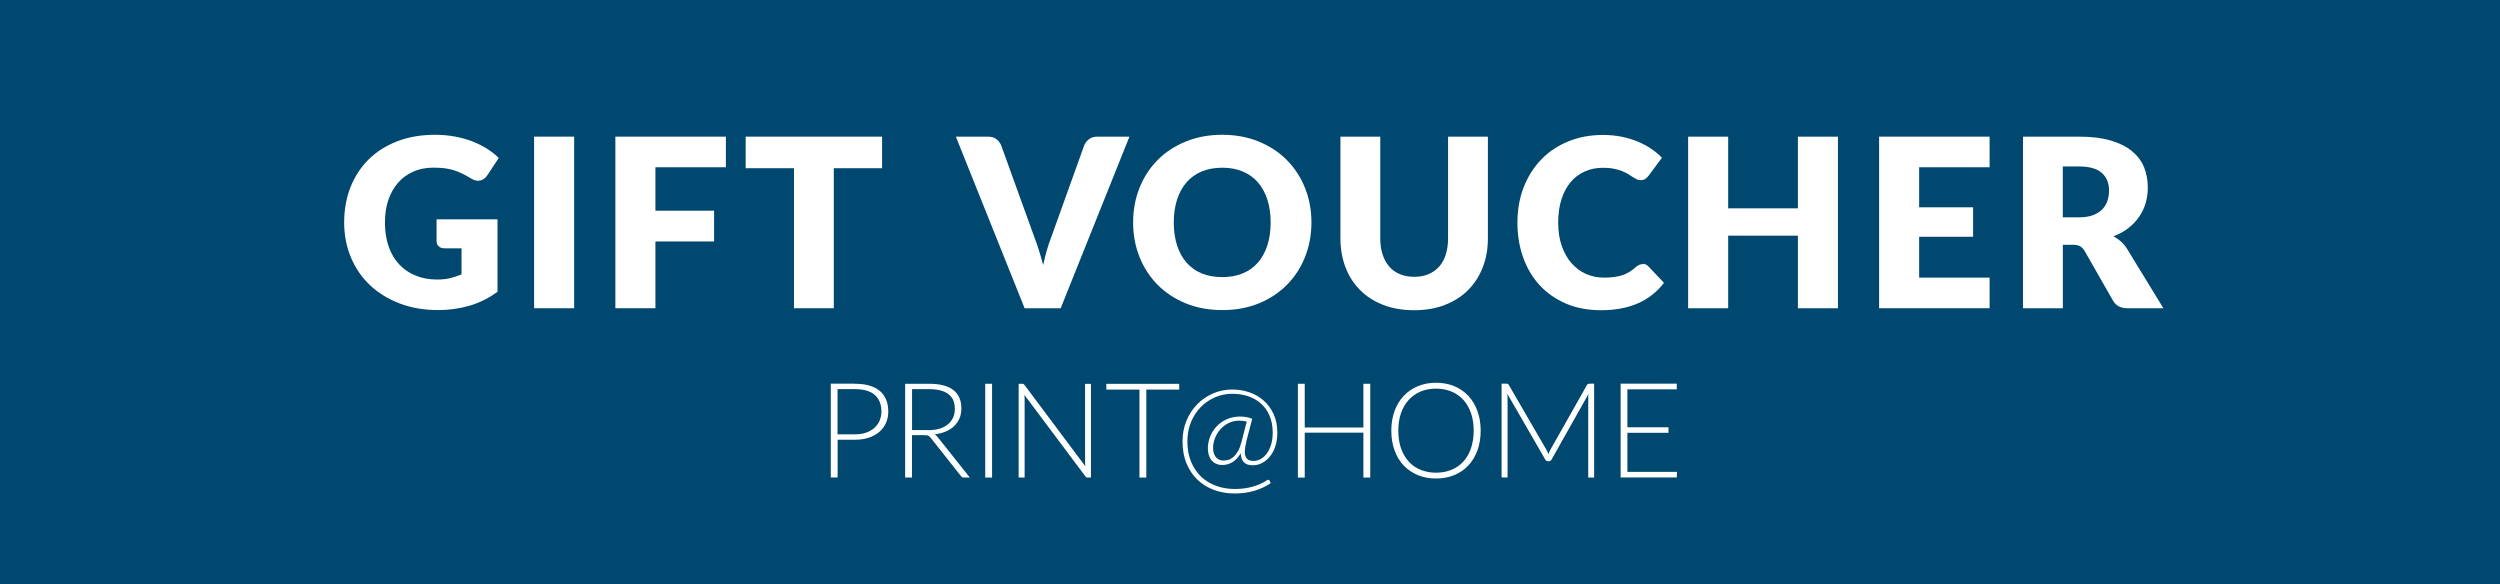 <?xml version="1.0" encoding="UTF-8"?><svg id="Ebene_1" xmlns="http://www.w3.org/2000/svg" viewBox="0 0 339.59 79.37"><defs><style>.cls-1{fill:#00486f;}.cls-2{fill:#fff;}</style></defs><rect class="cls-1" width="339.59" height="79.37"/><g><path class="cls-2" d="M59.29,29.79h8.29v9.84c-1.19,.88-2.47,1.51-3.82,1.9-1.35,.39-2.76,.59-4.23,.59-1.92,0-3.67-.3-5.24-.9-1.57-.6-2.92-1.43-4.04-2.49s-1.98-2.32-2.59-3.78c-.61-1.46-.91-3.04-.91-4.74s.29-3.34,.86-4.79c.58-1.46,1.4-2.71,2.47-3.77,1.07-1.06,2.37-1.88,3.89-2.46,1.52-.59,3.22-.88,5.1-.88,.97,0,1.88,.08,2.74,.24s1.64,.38,2.36,.66c.72,.28,1.38,.61,1.98,.99,.6,.38,1.13,.8,1.6,1.25l-1.57,2.38c-.25,.37-.56,.6-.95,.69-.39,.09-.81,0-1.26-.29-.43-.26-.83-.48-1.21-.66-.38-.19-.77-.34-1.16-.46s-.81-.2-1.25-.26c-.44-.05-.93-.08-1.47-.08-1.01,0-1.93,.18-2.74,.54-.81,.36-1.5,.86-2.07,1.51s-1.01,1.43-1.32,2.34c-.31,.91-.46,1.93-.46,3.05,0,1.24,.17,2.34,.51,3.3s.82,1.77,1.45,2.43c.62,.66,1.37,1.17,2.24,1.51,.87,.35,1.83,.52,2.89,.52,.65,0,1.24-.06,1.77-.19,.53-.13,1.04-.3,1.54-.51v-3.54h-2.3c-.34,0-.61-.09-.8-.27-.19-.18-.29-.41-.29-.69v-2.98Z"/><path class="cls-2" d="M77.99,41.87h-5.44V18.56h5.44v23.31Z"/><path class="cls-2" d="M89.03,22.72v5.9h7.97v4.18h-7.97v9.07h-5.44V18.56h15.01v4.16h-9.57Z"/><path class="cls-2" d="M119.82,22.85h-6.56v19.02h-5.41V22.85h-6.56v-4.29h18.53v4.29Z"/><path class="cls-2" d="M153.42,18.56l-9.34,23.31h-4.9l-9.34-23.31h4.35c.47,0,.85,.11,1.14,.33,.29,.22,.51,.5,.66,.84l4.51,12.48c.21,.54,.42,1.14,.62,1.78s.39,1.32,.58,2.02c.15-.7,.32-1.38,.5-2.02s.39-1.24,.6-1.78l4.48-12.48c.12-.3,.33-.57,.63-.81,.3-.24,.68-.36,1.13-.36h4.38Z"/><path class="cls-2" d="M178.14,30.21c0,1.69-.29,3.25-.87,4.7-.58,1.45-1.4,2.71-2.46,3.78-1.06,1.07-2.33,1.91-3.82,2.52-1.49,.61-3.14,.91-4.95,.91s-3.47-.3-4.96-.91c-1.49-.61-2.77-1.45-3.83-2.52-1.06-1.07-1.88-2.33-2.46-3.78-.58-1.45-.87-3.02-.87-4.7s.29-3.25,.87-4.7c.58-1.45,1.4-2.71,2.46-3.78,1.06-1.07,2.34-1.9,3.83-2.51,1.49-.61,3.15-.91,4.96-.91s3.46,.31,4.95,.92c1.49,.61,2.76,1.45,3.82,2.52,1.06,1.07,1.87,2.33,2.46,3.78,.58,1.45,.87,3.01,.87,4.69Zm-5.54,0c0-1.15-.15-2.19-.45-3.11-.3-.92-.73-1.7-1.29-2.34s-1.25-1.13-2.06-1.47c-.81-.34-1.73-.51-2.77-.51s-1.98,.17-2.79,.51c-.82,.34-1.5,.83-2.06,1.47s-.99,1.42-1.29,2.34c-.3,.92-.45,1.96-.45,3.11s.15,2.21,.45,3.13c.3,.92,.73,1.7,1.29,2.34,.56,.64,1.25,1.13,2.06,1.46,.82,.34,1.75,.5,2.79,.5s1.96-.17,2.77-.5c.81-.34,1.5-.82,2.06-1.46,.56-.64,.99-1.42,1.29-2.34s.45-1.96,.45-3.13Z"/><path class="cls-2" d="M192.1,37.6c.73,0,1.37-.12,1.94-.36,.57-.24,1.05-.58,1.45-1.03s.7-.99,.9-1.64,.31-1.38,.31-2.2v-13.81h5.41v13.81c0,1.43-.23,2.74-.7,3.94-.46,1.2-1.13,2.22-1.99,3.09s-1.92,1.54-3.15,2.02c-1.24,.48-2.63,.72-4.18,.72s-2.96-.24-4.19-.72c-1.24-.48-2.29-1.15-3.15-2.02-.86-.86-1.53-1.89-1.98-3.09-.46-1.19-.69-2.51-.69-3.94v-13.81h5.41v13.79c0,.82,.1,1.55,.31,2.2,.21,.65,.51,1.2,.9,1.65s.88,.8,1.45,1.04,1.22,.36,1.94,.36Z"/><path class="cls-2" d="M223.14,35.84c.13,0,.26,.02,.38,.07,.13,.05,.25,.13,.37,.25l2.14,2.26c-.94,1.23-2.12,2.15-3.53,2.78-1.41,.62-3.08,.94-5.02,.94-1.77,0-3.36-.3-4.76-.9-1.4-.6-2.59-1.43-3.57-2.49-.98-1.06-1.73-2.32-2.25-3.78s-.78-3.04-.78-4.74,.28-3.34,.85-4.79,1.36-2.71,2.38-3.77c1.02-1.06,2.25-1.88,3.68-2.46,1.43-.59,3-.88,4.72-.88,.88,0,1.7,.08,2.47,.23,.77,.15,1.5,.37,2.17,.64,.67,.27,1.29,.6,1.86,.98s1.07,.8,1.5,1.25l-1.82,2.45c-.12,.15-.26,.29-.42,.41-.16,.12-.38,.18-.67,.18-.19,0-.37-.04-.54-.13-.17-.09-.35-.19-.54-.31-.19-.12-.4-.26-.63-.4-.23-.14-.5-.28-.82-.4-.31-.12-.68-.23-1.1-.31-.42-.09-.92-.13-1.48-.13-.9,0-1.71,.17-2.46,.5-.74,.33-1.38,.81-1.92,1.45-.54,.63-.95,1.41-1.25,2.34-.29,.92-.44,1.98-.44,3.16s.16,2.26,.49,3.18c.33,.93,.77,1.71,1.33,2.34,.56,.63,1.21,1.12,1.96,1.45,.75,.33,1.55,.5,2.4,.5,.49,0,.94-.02,1.34-.07s.78-.13,1.14-.24c.35-.11,.68-.26,.99-.45,.31-.19,.62-.42,.94-.71,.13-.11,.27-.19,.42-.26s.3-.1,.46-.1Z"/><path class="cls-2" d="M249.66,18.56v23.31h-5.44v-9.86h-9.47v9.86h-5.44V18.56h5.44v9.74h9.47v-9.74h5.44Z"/><path class="cls-2" d="M260.69,22.72v5.44h7.33v4h-7.33v5.55h9.57v4.16h-15.01V18.56h15.01v4.16h-9.57Z"/><path class="cls-2" d="M293.88,41.87h-4.9c-.91,0-1.56-.34-1.95-1.02l-3.87-6.77c-.18-.29-.38-.5-.61-.63s-.54-.2-.96-.2h-1.38v8.62h-5.41V18.56h7.58c1.69,0,3.12,.17,4.31,.52,1.19,.35,2.16,.83,2.91,1.45,.75,.62,1.3,1.35,1.64,2.19,.34,.84,.51,1.76,.51,2.75,0,.76-.1,1.47-.3,2.14-.2,.67-.5,1.29-.9,1.86-.39,.57-.88,1.08-1.46,1.53-.58,.45-1.25,.82-2.01,1.1,.35,.18,.68,.41,.99,.68,.31,.27,.59,.59,.83,.97l4.96,8.11Zm-11.49-12.35c.74,0,1.36-.09,1.88-.28s.94-.45,1.27-.78,.57-.72,.72-1.16c.15-.44,.22-.92,.22-1.43,0-1.02-.33-1.82-1-2.4-.67-.58-1.7-.86-3.1-.86h-2.18v6.91h2.18Z"/></g><g><path class="cls-2" d="M116.14,52.13c1.49,0,2.62,.33,3.38,.98,.76,.65,1.14,1.59,1.14,2.8,0,.56-.1,1.07-.31,1.54s-.51,.87-.9,1.21-.86,.6-1.42,.79c-.56,.19-1.19,.28-1.88,.28h-2.37v5.13h-.93v-12.74h3.29Zm0,6.87c.56,0,1.06-.08,1.5-.23,.44-.16,.82-.37,1.13-.65,.31-.28,.55-.6,.71-.98s.25-.78,.25-1.23c0-.98-.3-1.73-.9-2.26-.6-.53-1.5-.79-2.69-.79h-2.37v6.14h2.37Z"/><path class="cls-2" d="M131.75,64.87h-.79c-.1,0-.19-.02-.26-.05-.07-.03-.13-.09-.19-.18l-4.09-5.17c-.05-.07-.1-.12-.15-.17-.05-.05-.11-.08-.17-.11s-.14-.05-.23-.06c-.09-.01-.19-.02-.32-.02h-1.67v5.76h-.93v-12.74h3.26c1.46,0,2.56,.28,3.29,.85,.73,.57,1.09,1.4,1.09,2.5,0,.49-.08,.93-.25,1.33-.17,.4-.41,.75-.72,1.06-.31,.3-.7,.55-1.14,.74-.45,.19-.95,.32-1.51,.39,.14,.09,.27,.21,.39,.36l4.38,5.51Zm-5.65-6.44c.56,0,1.07-.07,1.52-.2,.45-.13,.83-.33,1.13-.58s.54-.56,.71-.91c.16-.35,.24-.75,.24-1.2,0-.91-.3-1.58-.89-2.02-.59-.44-1.45-.66-2.59-.66h-2.33v5.56h2.21Z"/><path class="cls-2" d="M134.76,64.87h-.93v-12.74h.93v12.74Z"/><path class="cls-2" d="M148.19,52.13v12.74h-.43c-.08,0-.14-.01-.19-.04-.05-.03-.1-.07-.15-.14l-8.27-11.05c.02,.18,.03,.35,.03,.51v10.72h-.81v-12.74h.46c.08,0,.15,.01,.19,.03,.04,.02,.09,.07,.15,.14l8.25,11.03c-.02-.18-.03-.35-.03-.51v-10.68h.8Z"/><path class="cls-2" d="M160.18,52.92h-4.47v11.95h-.93v-11.95h-4.5v-.78h9.9v.78Z"/><path class="cls-2" d="M169.3,60c-.14,.55-.21,1-.21,1.34,0,.34,.06,.61,.17,.8,.11,.19,.25,.32,.44,.38,.18,.06,.38,.09,.59,.09,.34,0,.67-.09,.98-.27,.31-.18,.59-.44,.83-.77,.24-.33,.43-.74,.57-1.21,.14-.47,.21-1,.21-1.59,0-.89-.15-1.66-.44-2.33s-.69-1.21-1.19-1.65c-.5-.44-1.08-.76-1.75-.98-.67-.22-1.37-.32-2.12-.32-.82,0-1.6,.16-2.34,.48-.73,.32-1.38,.76-1.94,1.33-.55,.57-1,1.25-1.32,2.04s-.49,1.65-.49,2.6c0,1.06,.17,2,.51,2.8,.34,.81,.8,1.48,1.38,2.03s1.26,.95,2.04,1.23c.78,.28,1.6,.42,2.48,.42s1.7-.1,2.43-.31c.73-.2,1.4-.5,2-.89,.07-.05,.14-.06,.2-.04,.06,.02,.11,.06,.14,.13l.13,.33c-.67,.44-1.41,.79-2.22,1.03-.81,.24-1.7,.36-2.69,.36s-1.91-.16-2.77-.47c-.86-.32-1.6-.77-2.24-1.38-.64-.6-1.14-1.34-1.5-2.22-.37-.88-.55-1.88-.55-3.01,0-1,.18-1.93,.53-2.79,.35-.86,.84-1.6,1.45-2.23s1.33-1.12,2.14-1.48c.82-.36,1.69-.54,2.62-.54,.8,0,1.58,.12,2.31,.37,.74,.25,1.39,.62,1.96,1.12,.57,.5,1.02,1.11,1.36,1.84,.34,.73,.51,1.58,.51,2.55,0,.65-.09,1.25-.26,1.79-.17,.54-.41,1-.72,1.39-.3,.39-.66,.69-1.07,.91-.41,.22-.84,.32-1.31,.32-.53,0-.93-.14-1.19-.42s-.41-.68-.42-1.21c-.34,.56-.72,.97-1.14,1.22-.42,.25-.88,.37-1.37,.37-.34,0-.63-.06-.87-.18-.25-.12-.45-.28-.61-.48s-.28-.44-.36-.72c-.08-.28-.12-.57-.12-.89,0-.51,.1-1.02,.29-1.53,.19-.51,.48-.98,.85-1.39,.38-.41,.84-.75,1.38-1s1.17-.39,1.86-.39c.32,0,.62,.03,.9,.08,.28,.05,.53,.13,.75,.23l-.82,3.12Zm.04-2.74c-.14-.04-.29-.07-.45-.09-.15-.02-.33-.03-.54-.03-.54,0-1.03,.11-1.47,.33-.44,.22-.82,.51-1.12,.86-.31,.35-.55,.75-.72,1.19-.17,.44-.26,.89-.26,1.34,0,.24,.03,.46,.09,.67s.15,.39,.27,.54c.12,.15,.27,.27,.45,.36,.18,.09,.39,.13,.63,.13,.22,0,.44-.04,.67-.11,.23-.07,.45-.2,.67-.39,.21-.19,.41-.44,.6-.77,.19-.32,.34-.73,.47-1.23l.72-2.79Z"/><path class="cls-2" d="M186.13,52.13v12.74h-.93v-6.1h-7.97v6.1h-.93v-12.74h.93v5.94h7.97v-5.94h.93Z"/><path class="cls-2" d="M201.13,58.5c0,.98-.15,1.88-.44,2.68s-.71,1.48-1.24,2.05c-.53,.57-1.17,1-1.92,1.31-.75,.31-1.57,.46-2.47,.46s-1.72-.15-2.47-.46c-.74-.31-1.38-.75-1.92-1.31s-.95-1.25-1.24-2.05-.44-1.69-.44-2.68,.15-1.87,.44-2.67c.29-.8,.71-1.49,1.24-2.05,.53-.57,1.17-1.01,1.92-1.32,.74-.31,1.57-.47,2.47-.47s1.72,.15,2.47,.46c.75,.31,1.39,.75,1.92,1.32,.53,.57,.95,1.25,1.24,2.06,.29,.8,.44,1.69,.44,2.67Zm-.95,0c0-.89-.12-1.69-.37-2.39s-.59-1.31-1.04-1.8c-.45-.49-.99-.87-1.62-1.13s-1.33-.39-2.09-.39-1.45,.13-2.08,.39-1.17,.64-1.62,1.13c-.45,.49-.8,1.09-1.05,1.8s-.37,1.51-.37,2.39,.12,1.69,.37,2.4,.6,1.3,1.05,1.8,.99,.87,1.62,1.12,1.32,.39,2.08,.39,1.46-.13,2.09-.39,1.17-.63,1.62-1.12,.8-1.09,1.04-1.8,.37-1.5,.37-2.4Z"/><path class="cls-2" d="M216.54,52.13v12.74h-.8v-10.85c0-.16,0-.32,.03-.5l-5.01,8.9c-.08,.16-.21,.23-.36,.23h-.14c-.16,0-.28-.08-.36-.23l-5.15-8.92c.02,.18,.03,.35,.03,.51v10.85h-.81v-12.74h.64c.08,0,.15,0,.2,.03,.05,.02,.1,.07,.14,.14l5.14,8.86c.09,.17,.17,.35,.23,.54,.04-.1,.07-.19,.12-.28,.04-.09,.09-.18,.13-.27l5-8.85c.05-.08,.1-.13,.15-.14,.05-.02,.12-.03,.2-.03h.63Z"/><path class="cls-2" d="M227.79,64.1l-.02,.76h-7.63v-12.74h7.63v.77h-6.71v5.15h5.58v.75h-5.58v5.31h6.72Z"/></g></svg>